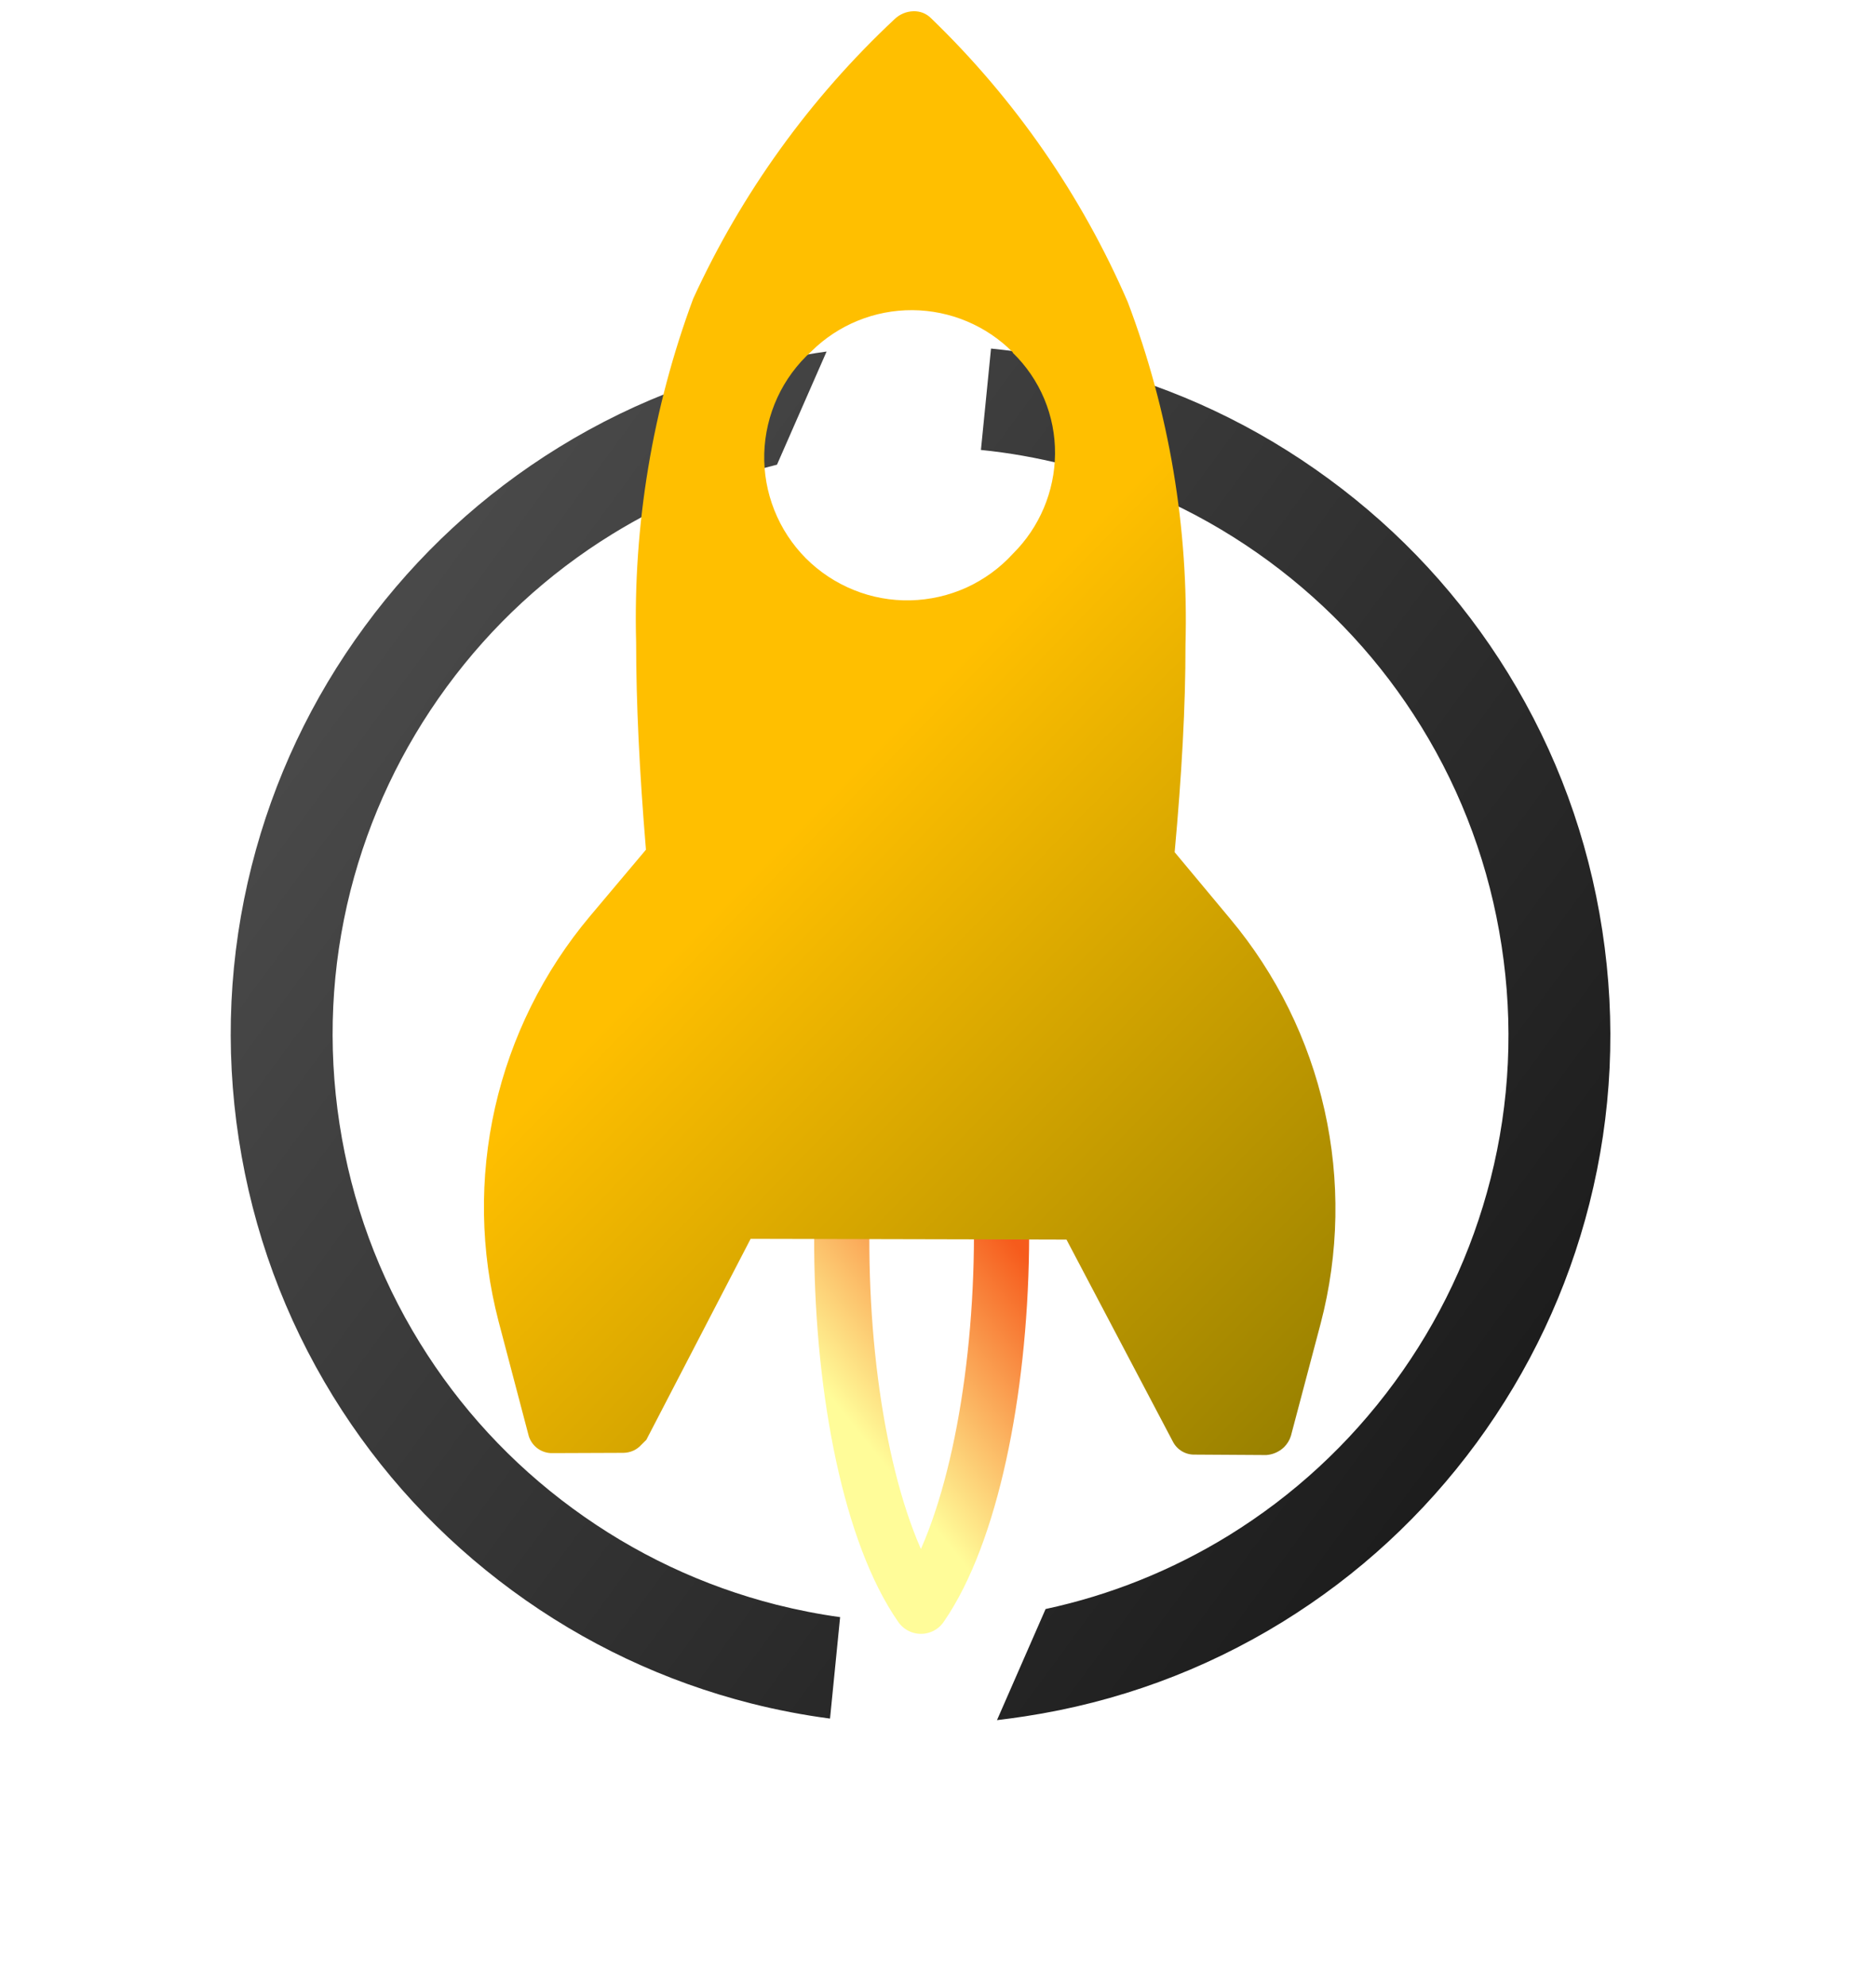 <svg width="34" height="36" viewBox="0 0 34 36" fill="none" xmlns="http://www.w3.org/2000/svg">
<g filter="url(#filter0_d_168_39)">
<path d="M27.331 8.202C26.483 6.826 25.39 5.64 24.081 4.68C22.773 3.719 21.314 3.031 19.748 2.634C19.158 2.484 18.56 2.378 17.961 2.318L17.778 4.156C18.288 4.207 18.793 4.297 19.296 4.424C20.631 4.762 21.872 5.349 22.989 6.168C24.103 6.988 25.035 7.997 25.758 9.17C26.506 10.383 26.996 11.72 27.214 13.142C27.432 14.564 27.365 15.985 27.015 17.367C26.676 18.702 26.089 19.946 25.271 21.06C24.452 22.176 23.442 23.108 22.27 23.832C21.244 24.463 20.13 24.912 18.95 25.166L18.069 27.18C18.239 27.16 18.408 27.137 18.577 27.111C20.245 26.856 21.813 26.281 23.238 25.404C24.614 24.556 25.799 23.463 26.76 22.155C27.72 20.846 28.408 19.388 28.805 17.821C29.215 16.199 29.295 14.53 29.039 12.863C28.784 11.195 28.208 9.627 27.331 8.202ZM8.096 8.451C8.915 7.335 9.925 6.403 11.097 5.681C12.027 5.108 13.027 4.687 14.082 4.423L14.981 2.372C14.918 2.381 14.854 2.39 14.79 2.4C13.122 2.655 11.554 3.229 10.129 4.108C8.754 4.956 7.568 6.05 6.608 7.358C5.647 8.666 4.959 10.125 4.562 11.691C4.152 13.314 4.072 14.983 4.328 16.65C4.584 18.318 5.16 19.886 6.037 21.311C6.885 22.687 7.978 23.872 9.286 24.833C10.594 25.794 12.053 26.482 13.619 26.879C14.091 26.998 14.566 27.089 15.043 27.152L15.226 25.313C14.839 25.26 14.454 25.184 14.072 25.088C12.737 24.749 11.495 24.162 10.379 23.343C9.264 22.525 8.332 21.514 7.609 20.341C6.861 19.128 6.371 17.792 6.153 16.37C5.935 14.948 6.003 13.526 6.352 12.144C6.692 10.809 7.278 9.567 8.096 8.451Z" fill="url(#paint0_linear_168_39)"/>
</g>
<path d="M16.691 29.116C18.501 26.496 18.762 18.88 16.721 15.908C14.671 18.909 14.875 26.505 16.691 29.116Z" stroke="url(#paint1_linear_168_39)" stroke-linecap="round" stroke-linejoin="round"/>
<path d="M18.358 6.388C17.877 5.902 17.222 5.627 16.537 5.622C15.852 5.618 15.194 5.886 14.707 6.367C14.446 6.602 14.236 6.887 14.089 7.206C13.942 7.525 13.861 7.87 13.851 8.221C13.842 8.572 13.904 8.922 14.034 9.248C14.163 9.574 14.358 9.871 14.605 10.12C14.853 10.368 15.149 10.564 15.475 10.695C15.8 10.827 16.149 10.89 16.5 10.882C16.851 10.874 17.197 10.795 17.517 10.65C17.836 10.504 18.123 10.295 18.359 10.036C18.841 9.557 19.115 8.907 19.121 8.227C19.124 7.885 19.058 7.547 18.926 7.231C18.794 6.916 18.599 6.631 18.354 6.393L18.358 6.388ZM15.387 22.46L13.604 22.456L11.714 26.099L11.624 26.188C11.583 26.234 11.533 26.271 11.477 26.296C11.421 26.321 11.36 26.334 11.298 26.335L10.014 26.34C9.912 26.343 9.813 26.31 9.732 26.247C9.652 26.184 9.596 26.096 9.574 25.996L9.034 23.944C8.705 22.677 8.684 21.351 8.972 20.075C9.261 18.799 9.851 17.61 10.692 16.608L11.707 15.402C11.589 13.99 11.529 12.738 11.529 11.647C11.472 9.522 11.824 7.405 12.564 5.412C13.44 3.502 14.68 1.781 16.214 0.346C16.306 0.258 16.427 0.207 16.554 0.204C16.613 0.202 16.672 0.212 16.727 0.233C16.782 0.255 16.832 0.288 16.874 0.33C18.39 1.793 19.602 3.541 20.439 5.475C21.19 7.459 21.545 9.572 21.485 11.693C21.487 12.794 21.417 14.047 21.289 15.447L22.294 16.653C23.133 17.656 23.72 18.845 24.005 20.121C24.291 21.397 24.267 22.722 23.936 23.987L23.396 26.028C23.372 26.106 23.328 26.176 23.271 26.233C23.183 26.316 23.07 26.367 22.949 26.375L21.652 26.367C21.57 26.369 21.49 26.348 21.42 26.306C21.35 26.264 21.293 26.203 21.256 26.13L19.329 22.47L17.599 22.465M21.307 15.429L19.329 22.47L21.307 15.429ZM11.707 15.402L13.648 22.456L11.707 15.402Z" fill="url(#paint2_linear_168_39)"/>
<defs>
<filter id="filter0_d_168_39" x="0.182" y="2.318" width="33.004" height="32.862" filterUnits="userSpaceOnUse" color-interpolation-filters="sRGB">
<feFlood flood-opacity="0" result="BackgroundImageFix"/>
<feColorMatrix in="SourceAlpha" type="matrix" values="0 0 0 0 0 0 0 0 0 0 0 0 0 0 0 0 0 0 127 0" result="hardAlpha"/>
<feOffset dy="4"/>
<feGaussianBlur stdDeviation="2"/>
<feComposite in2="hardAlpha" operator="out"/>
<feColorMatrix type="matrix" values="0 0 0 0 0 0 0 0 0 0 0 0 0 0 0 0 0 0 0.25 0"/>
<feBlend mode="normal" in2="BackgroundImageFix" result="effect1_dropShadow_168_39"/>
<feBlend mode="normal" in="SourceGraphic" in2="effect1_dropShadow_168_39" result="shape"/>
</filter>
<linearGradient id="paint0_linear_168_39" x1="13.746" y1="-9.332" x2="41.106" y2="10.754" gradientUnits="userSpaceOnUse">
<stop stop-color="#515151"/>
<stop offset="1" stop-color="#141414"/>
</linearGradient>
<linearGradient id="paint1_linear_168_39" x1="10.102" y1="22.497" x2="19.159" y2="15.256" gradientUnits="userSpaceOnUse">
<stop offset="0.181" stop-color="#FFFC99"/>
<stop offset="0.556" stop-color="#F65B1C"/>
</linearGradient>
<linearGradient id="paint2_linear_168_39" x1="14.25" y1="15.192" x2="24.415" y2="25.104" gradientUnits="userSpaceOnUse">
<stop stop-color="#FFBF00"/>
<stop offset="1" stop-color="#998100"/>
</linearGradient>
</defs>
</svg>
